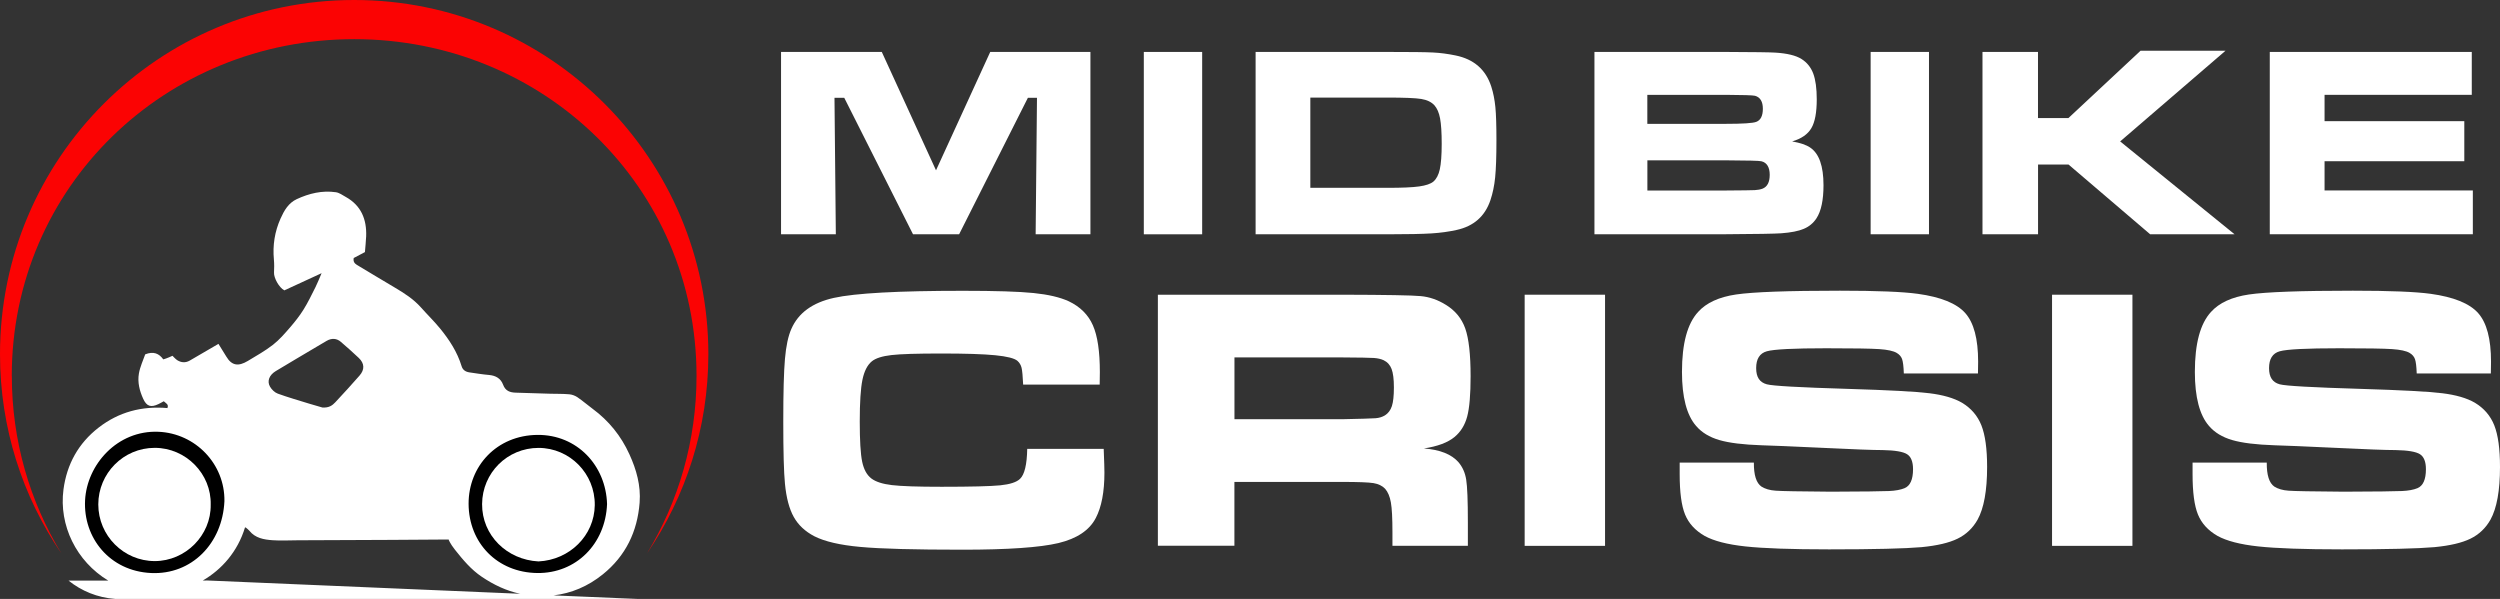 <?xml version="1.0" encoding="UTF-8"?>
<svg id="Layer_2" data-name="Layer 2" xmlns="http://www.w3.org/2000/svg" viewBox="0 0 448.15 107.37">
  <rect x="0" y="0" width="448.15" height="107.37" fill="#333333" stroke="none"/>
  <defs>
    <style>
      .cls-1 {
        fill: #fb0303;
      }

      .cls-2 {
        fill: #fff;
      }
    </style>
  </defs>
  <g id="LOGO">
    <g>
      <path class="cls-2" d="M140.01,9.31h18.06l9.72,21.22,9.72-21.22h17.96V42h-9.82l.24-24.47h-1.63l-12.33,24.47h-8.26l-12.33-24.47h-1.75l.24,24.47h-9.82V9.31Z"/>
      <path class="cls-2" d="M205.04,9.31h10.46V42h-10.46V9.31Z"/>
      <path class="cls-2" d="M225.08,42V9.31h23.59c4.18,0,6.92,.03,8.21,.1,1.29,.06,2.64,.24,4.05,.53,3.27,.67,5.4,2.52,6.39,5.56,.37,1.15,.61,2.38,.74,3.7,.13,1.32,.19,3.31,.19,5.97,0,2.92-.08,5.13-.23,6.63-.15,1.5-.44,2.87-.85,4.09-.97,2.87-2.98,4.65-6.01,5.32-1.42,.32-2.94,.53-4.55,.63-1.61,.1-4.25,.16-7.93,.16h-23.61Zm9.82-8.33h13.86c2.55,0,4.43-.08,5.64-.25,1.21-.17,2.06-.46,2.55-.87,.54-.46,.93-1.2,1.15-2.2,.22-1,.34-2.52,.34-4.55s-.1-3.55-.29-4.57c-.19-1.02-.53-1.8-1.01-2.35-.54-.59-1.33-.97-2.36-1.14-1.03-.17-3.07-.25-6.12-.25h-13.77v16.19Z"/>
      <path class="cls-2" d="M285.82,42V9.31h23.49c5,.02,7.97,.06,8.91,.12,2.14,.13,3.71,.51,4.72,1.15,.97,.61,1.67,1.47,2.1,2.6,.42,1.13,.63,2.67,.63,4.63,0,2.35-.32,4.07-.97,5.17-.65,1.1-1.79,1.89-3.44,2.37,1.45,.26,2.53,.62,3.23,1.1,1.6,1.07,2.39,3.32,2.39,6.75,0,2.67-.42,4.64-1.25,5.92-.56,.86-1.32,1.5-2.28,1.9-.96,.41-2.31,.67-4.05,.8-1.13,.08-4.45,.14-9.94,.17h-23.56Zm9.48-19.8h14.03c3.08,0,4.92-.12,5.51-.36,.78-.3,1.17-1.09,1.17-2.35s-.47-2.07-1.41-2.32c-.37-.1-2.12-.15-5.27-.17h-14.03v5.2Zm0,11.95h14.08c2.92-.02,4.65-.04,5.2-.07,.54-.03,1-.12,1.37-.26,.86-.34,1.29-1.16,1.29-2.49s-.5-2.18-1.48-2.42c-.35-.1-2.48-.15-6.37-.17h-14.08v5.41Z"/>
      <path class="cls-2" d="M335.33,9.31h10.46V42h-10.46V9.31Z"/>
      <path class="cls-2" d="M355.37,9.31h9.96v11.85h5.46l12.93-12.07h15.23l-18.89,16.26,20.5,16.64h-15.13l-14.63-12.5h-5.46v12.5h-9.96V9.31Z"/>
      <path class="cls-2" d="M406.88,9.31h36.21v7.69h-26.39v4.72h25.05v7.18h-25.05v5.24h26.58v7.85h-36.4V9.31Z"/>
    </g>
    <g>
      <path class="cls-2" d="M184.13,80.46h13.72c.09,2.2,.13,3.62,.13,4.25,0,3.47-.52,6.19-1.55,8.15-1.14,2.2-3.38,3.69-6.69,4.49-3.32,.79-9.06,1.19-17.21,1.19-8.57,0-14.68-.16-18.32-.5-3.64-.33-6.38-.97-8.23-1.91-1.65-.86-2.88-2.01-3.69-3.46-.81-1.45-1.34-3.44-1.58-5.97-.2-2.04-.3-5.74-.3-11.08s.1-8.97,.3-11.28c.2-2.31,.58-4.1,1.15-5.38,1.25-2.86,3.79-4.71,7.62-5.56,3.83-.85,11.54-1.27,23.15-1.27,5.8,0,10.03,.13,12.66,.4s4.74,.76,6.3,1.48c2.04,.97,3.48,2.4,4.32,4.3,.84,1.9,1.25,4.7,1.25,8.39,0,.2-.01,.94-.03,2.24h-13.72c-.07-1.49-.16-2.49-.28-3-.12-.5-.37-.92-.74-1.25-.53-.46-1.86-.8-3.99-1.01-2.13-.21-5.36-.31-9.7-.31s-7.26,.09-8.9,.28c-1.65,.19-2.81,.56-3.5,1.11-.81,.66-1.38,1.77-1.7,3.33-.32,1.56-.48,4.05-.48,7.45s.14,5.81,.43,7.21c.29,1.4,.84,2.4,1.65,3.02,.77,.59,2,.99,3.68,1.19,1.68,.2,4.65,.3,8.92,.3,5.25,0,8.76-.09,10.5-.26,1.75-.18,2.93-.56,3.55-1.16,.81-.77,1.24-2.56,1.29-5.37Z"/>
      <path class="cls-2" d="M207.56,97.84V52.83h33.14c7.78,.02,12.44,.1,13.98,.25,1.54,.14,3.02,.65,4.45,1.53,1.71,1.03,2.89,2.46,3.53,4.27,.64,1.81,.96,4.67,.96,8.56,0,3.28-.2,5.68-.61,7.22-.41,1.54-1.17,2.77-2.29,3.69-1.21,.99-3.03,1.67-5.47,2.04,2.88,.22,4.95,1.04,6.2,2.47,.73,.86,1.19,1.9,1.38,3.12,.2,1.22,.3,3.78,.3,7.67v4.19h-13.52v-2.41c0-2.51-.09-4.29-.28-5.36-.19-1.07-.53-1.88-1.04-2.46-.51-.53-1.2-.86-2.09-1.01-.89-.14-2.75-.21-5.59-.21h-19.33v11.44h-13.72Zm13.72-22.69h19.29c3.36-.07,5.37-.13,6.02-.18s1.2-.23,1.67-.51c.59-.37,1.01-.93,1.25-1.66,.24-.74,.36-1.85,.36-3.35s-.14-2.57-.41-3.3c-.28-.73-.75-1.25-1.43-1.58-.48-.22-1.06-.35-1.73-.4s-2.59-.08-5.75-.1h-19.26v11.08Z"/>
      <path class="cls-2" d="M273.31,52.83h14.41v45.02h-14.41V52.83Z"/>
      <path class="cls-2" d="M301.11,82.93h13.29c-.02,2.22,.43,3.65,1.35,4.29,.66,.42,1.51,.67,2.56,.74,1.04,.08,4.34,.14,9.88,.18,5.8-.02,9.29-.06,10.45-.12,1.16-.05,2.09-.23,2.77-.51,1.01-.42,1.52-1.55,1.52-3.4,0-1.34-.36-2.24-1.07-2.69-.71-.45-2.17-.7-4.37-.74-1.69,0-5.28-.13-10.75-.4-5.61-.26-9.26-.42-10.95-.46-3.3-.11-5.83-.42-7.6-.94s-3.15-1.36-4.14-2.52c-1.69-1.93-2.54-5.17-2.54-9.7,0-5.08,.97-8.66,2.9-10.75,1.47-1.63,3.74-2.67,6.79-3.12,3.06-.45,9.27-.68,18.63-.68,6.62,0,11.27,.19,13.95,.56,4.13,.57,6.97,1.72,8.51,3.45,1.54,1.73,2.31,4.63,2.31,8.72,0,.37-.01,1.08-.03,2.11h-13.29c-.04-1.25-.15-2.11-.31-2.57-.16-.46-.49-.84-.97-1.12-.59-.35-1.64-.58-3.13-.68-1.5-.1-4.66-.15-9.5-.15-5.83,0-9.38,.18-10.65,.54-1.28,.36-1.91,1.37-1.91,3.02s.64,2.55,1.91,2.9c1.05,.29,5.9,.56,14.54,.82,7.28,.22,12.14,.48,14.59,.78,2.45,.3,4.4,.86,5.85,1.7,1.65,.99,2.81,2.35,3.49,4.07,.68,1.73,1.02,4.21,1.02,7.44,0,4.24-.57,7.4-1.71,9.46-.86,1.52-2.05,2.65-3.58,3.4-1.53,.75-3.68,1.25-6.45,1.52-2.97,.26-8.5,.4-16.59,.4-6.77,0-11.77-.18-15.01-.53-3.23-.35-5.66-.98-7.29-1.88-1.69-.97-2.86-2.24-3.51-3.83-.65-1.58-.97-3.99-.97-7.22v-2.11Z"/>
      <path class="cls-2" d="M367.85,52.83h14.41v45.02h-14.41V52.83Z"/>
      <path class="cls-2" d="M393.05,82.93h13.29c-.02,2.22,.43,3.65,1.35,4.29,.66,.42,1.51,.67,2.56,.74,1.04,.08,4.34,.14,9.88,.18,5.8-.02,9.29-.06,10.45-.12,1.16-.05,2.09-.23,2.77-.51,1.01-.42,1.52-1.55,1.52-3.4,0-1.34-.36-2.24-1.07-2.69-.71-.45-2.17-.7-4.37-.74-1.69,0-5.28-.13-10.75-.4-5.61-.26-9.26-.42-10.95-.46-3.3-.11-5.83-.42-7.6-.94s-3.15-1.36-4.14-2.52c-1.69-1.93-2.54-5.17-2.54-9.7,0-5.08,.97-8.66,2.9-10.75,1.47-1.63,3.74-2.67,6.79-3.12,3.06-.45,9.27-.68,18.63-.68,6.62,0,11.27,.19,13.95,.56,4.13,.57,6.97,1.72,8.51,3.45,1.54,1.73,2.31,4.63,2.31,8.72,0,.37-.01,1.08-.03,2.11h-13.29c-.04-1.25-.15-2.11-.31-2.57-.16-.46-.49-.84-.97-1.12-.59-.35-1.64-.58-3.13-.68-1.5-.1-4.66-.15-9.5-.15-5.83,0-9.38,.18-10.65,.54-1.28,.36-1.91,1.37-1.91,3.02s.64,2.55,1.91,2.9c1.05,.29,5.9,.56,14.54,.82,7.28,.22,12.14,.48,14.59,.78,2.45,.3,4.4,.86,5.85,1.7,1.65,.99,2.81,2.35,3.49,4.07,.68,1.73,1.02,4.21,1.02,7.44,0,4.24-.57,7.4-1.71,9.46-.86,1.52-2.05,2.65-3.58,3.4-1.53,.75-3.68,1.25-6.45,1.52-2.97,.26-8.5,.4-16.59,.4-6.77,0-11.77-.18-15.01-.53-3.23-.35-5.66-.98-7.29-1.88-1.69-.97-2.86-2.24-3.51-3.83-.65-1.58-.97-3.99-.97-7.22v-2.11Z"/>
    </g>
    <g>
      <circle cx="27.71" cy="90.46" r="14.2"/>
      <circle cx="97.23" cy="90.46" r="14.2"/>
    </g>
    <path class="cls-1" d="M2.11,67.39C2.11,33.5,29.59,7.02,63.49,7.02s61.37,26.48,61.37,60.37c0,11.64-3.24,22.53-8.87,31.8,6.93-10.17,10.99-22.46,10.99-35.7C126.97,28.42,98.55,0,63.49,0S0,28.42,0,63.49c0,13.24,4.05,25.53,10.99,35.7-5.63-9.27-8.87-20.16-8.87-31.8Z"/>
    <g>
      <path class="cls-2" d="M114.66,90.07c.23-3.02-.57-5.88-1.83-8.63-1.5-3.3-3.69-6.01-6.6-8.16-.92-.68-1.79-1.44-2.73-2.08-.42-.28-.96-.48-1.46-.52-1.12-.1-2.25-.07-3.37-.1-2.06-.06-4.12-.14-6.19-.19-1.06-.03-1.88-.3-2.3-1.44-.41-1.1-1.3-1.62-2.49-1.73-1.19-.1-2.38-.3-3.56-.47-.67-.1-1.18-.43-1.38-1.1-.78-2.56-2.21-4.75-3.88-6.79-1.08-1.31-2.3-2.5-3.42-3.76-1.33-1.49-2.97-2.54-4.66-3.54-2.28-1.34-4.54-2.72-6.82-4.08-.46-.28-.68-.65-.56-1.23,.64-.34,1.3-.68,2.01-1.06,.07-.94,.18-1.89,.22-2.84,.11-3.04-.9-5.52-3.68-7.06-.56-.31-1.13-.74-1.74-.83-2.46-.36-4.81,.21-7.03,1.24-1.48,.69-2.25,2.03-2.9,3.48-1.05,2.36-1.43,4.8-1.19,7.36,.07,.77,.06,1.55,.02,2.32-.05,.93,.88,2.68,1.85,3.19,2.11-.97,4.31-1.98,6.68-3.08-.42,.97-.72,1.75-1.09,2.49-.69,1.37-1.35,2.76-2.16,4.05-.7,1.13-1.54,2.18-2.41,3.19-.95,1.1-1.92,2.22-3.06,3.11-1.4,1.09-2.98,1.97-4.5,2.89-1.66,1-2.87,.89-3.86-.78-.43-.72-1.41-2.28-1.41-2.28,0,0-3.47,2.04-5.15,3-.75,.43-1.52,.38-2.25-.08-.26-.16-.84-.78-.84-.78,0,0-1.05,.49-1.65,.64-.75-1.04-1.73-1.5-3.24-.9-.36,1.05-.92,2.21-1.13,3.44-.27,1.55,.11,3.08,.77,4.53,.62,1.36,1.38,1.6,2.75,.94,.32-.15,.62-.33,.94-.5,.37,.36,.94,.55,.65,1.22-4.59-.39-8.72,.7-12.33,3.5-3.63,2.81-5.7,6.57-6.3,11.09-.85,6.42,2.3,12.89,8.03,16.34h-7.12c2.3,1.85,5.17,3.05,8.34,3.28,.71,.05,1.4,.05,2.09,0H114.17l-14.94-.63c3.18-.37,6.14-1.6,8.83-3.77,4.11-3.31,6.2-7.68,6.6-12.86Zm-65.24-23.54c2.5-1.51,5.02-2.99,7.53-4.48,.54-.32,1.07-.64,1.61-.95,.88-.51,1.79-.47,2.54,.18,1.09,.94,2.17,1.89,3.21,2.88,1.04,.99,1.09,2.09,.13,3.18-1.42,1.62-2.88,3.22-4.35,4.79-.51,.54-1.11,1-2.3,.92-.55-.16-1.44-.41-2.33-.68-1.9-.59-3.81-1.13-5.67-1.81-.55-.2-1.09-.73-1.39-1.25-.57-.99-.13-2.08,1.02-2.78ZM15.25,89.69c.33-6.42,5.79-12.6,13.16-12.29,6.62,.28,11.92,5.77,11.82,12.44-.35,7.6-5.89,13.22-13.15,12.88-7.44-.35-12.17-6.33-11.83-13.03Zm21.72,14.37h-.61c3.4-1.98,6.24-5.17,7.56-9.51,.08,0,.11,0,.13,.01,.22,.19,.46,.35,.64,.57,1.07,1.34,2.62,1.6,4.16,1.71,1.5,.11,3.02,.01,4.53,.01,8.27,0,27.03-.14,27.03-.14,0,0,.27,.74,1.15,1.84,1.43,1.8,2.89,3.56,4.83,4.86,2.13,1.43,4.39,2.51,6.86,3.03l-56.28-2.39Zm59.36-1.34c-7.17-.08-12.3-5.37-12.33-12.4-.02-6.77,5.05-12.31,12.37-12.36,7.06-.05,12.25,5.47,12.45,12.4-.29,7.16-5.56,12.44-12.5,12.36Z"/>
      <path class="cls-2" d="M37.77,90.47c.14-5.51-4.43-10.19-10.03-10.19-5.63,0-10.12,4.59-10.12,10.14,0,5.61,4.56,10.15,10.11,10.16,5.54,0,10.13-4.64,10.04-10.11Z"/>
      <path class="cls-2" d="M96.55,80.29c-5.62,0-10.09,4.48-10.13,10.06-.04,5.62,4.46,10,10.11,10.29,5.59-.27,10.02-4.64,10.09-10.08,.07-5.67-4.49-10.26-10.07-10.27Z"/>
    </g>
  </g>
</svg>